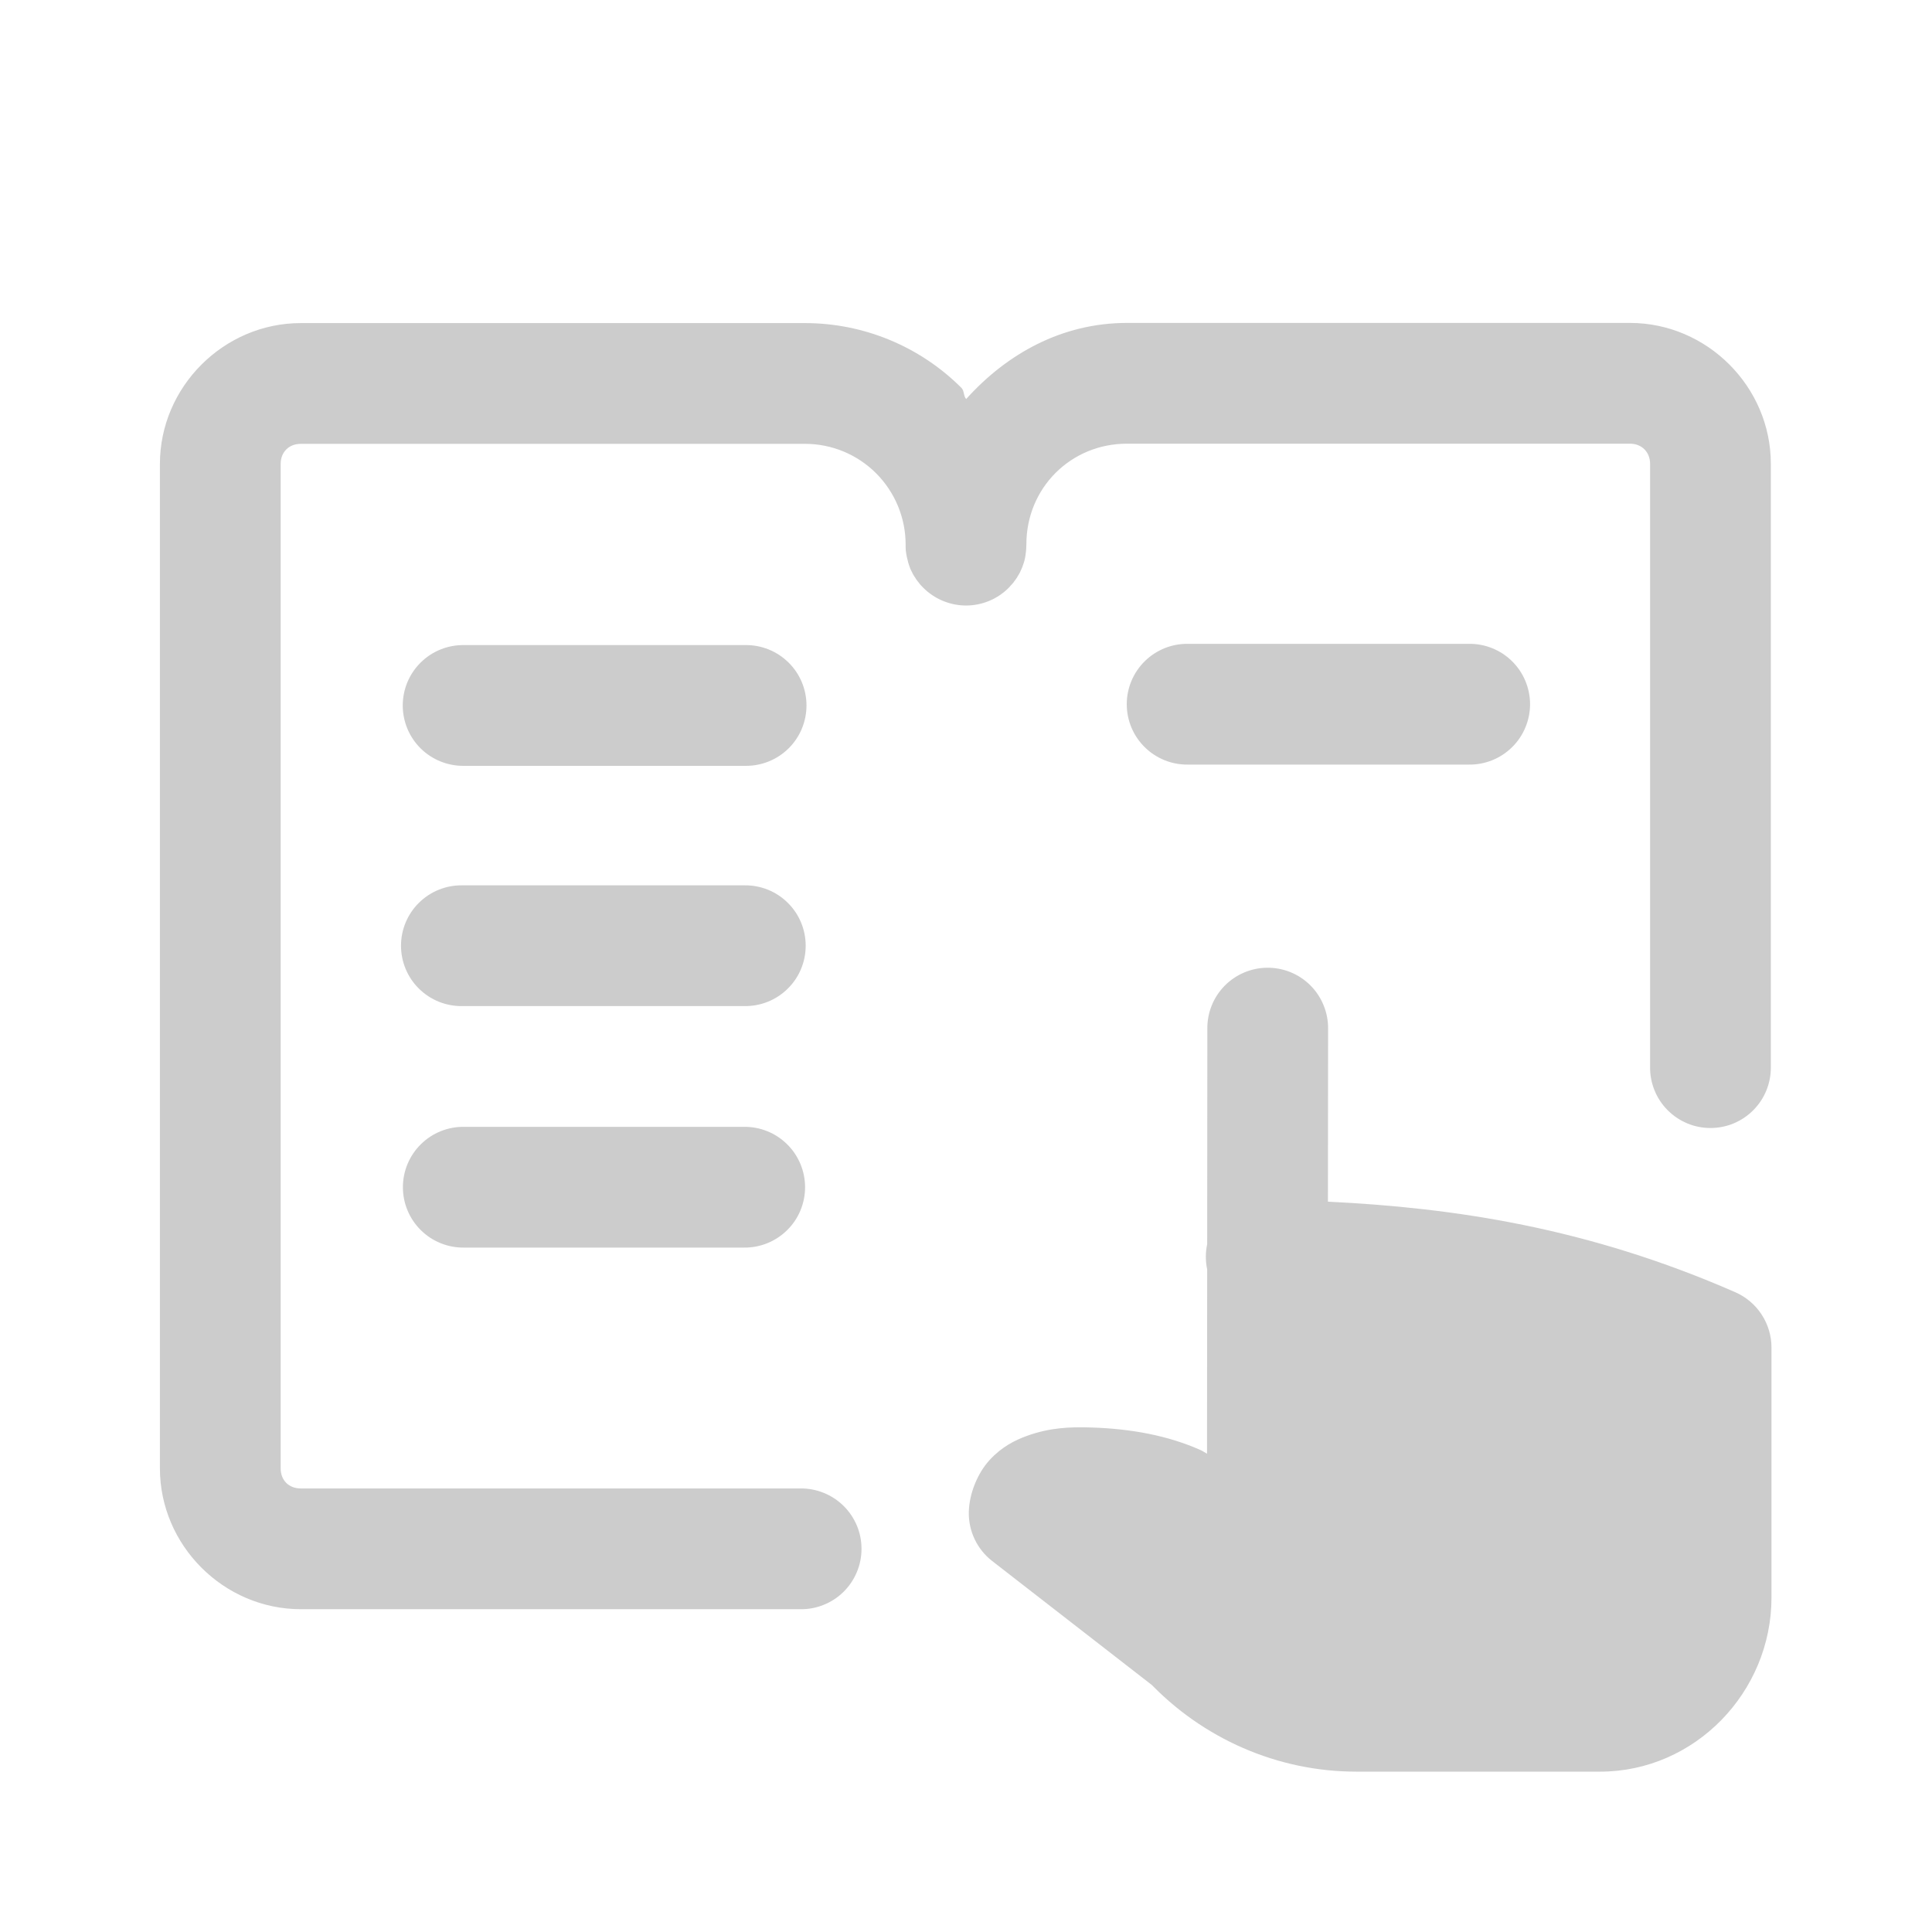 <svg width="48" height="48" viewBox="0 0 48 48" fill="none" xmlns="http://www.w3.org/2000/svg">
<path d="M28 8.023C26.383 8.023 25.013 8.791 24.004 9.914C23.935 9.837 23.96 9.71 23.887 9.637C22.856 8.606 21.458 8.027 20 8.027H7.473C5.557 8.027 3.973 9.614 3.973 11.527V36.48C3.973 38.395 5.558 39.98 7.473 39.98H19.883C20.082 39.983 20.279 39.947 20.463 39.872C20.648 39.798 20.816 39.688 20.957 39.549C21.099 39.409 21.211 39.243 21.288 39.059C21.365 38.876 21.404 38.679 21.404 38.48C21.404 38.282 21.365 38.085 21.288 37.901C21.211 37.718 21.099 37.552 20.957 37.412C20.816 37.273 20.648 37.163 20.463 37.089C20.279 37.014 20.082 36.978 19.883 36.98H7.473C7.175 36.98 6.973 36.778 6.973 36.48V11.527C6.973 11.233 7.177 11.027 7.473 11.027H20C20.662 11.027 21.297 11.289 21.766 11.758C22.234 12.226 22.499 12.863 22.5 13.523C22.499 13.573 22.5 13.623 22.504 13.672C22.504 13.673 22.504 13.675 22.504 13.676C22.509 13.724 22.517 13.773 22.527 13.82C22.527 13.822 22.527 13.823 22.527 13.824C22.537 13.872 22.549 13.919 22.562 13.965C22.562 13.966 22.562 13.967 22.562 13.969C22.576 14.016 22.591 14.063 22.609 14.109C22.609 14.111 22.609 14.112 22.609 14.113C22.628 14.157 22.649 14.2 22.672 14.242C22.672 14.243 22.672 14.245 22.672 14.246C22.696 14.289 22.722 14.331 22.75 14.371C22.75 14.372 22.75 14.374 22.75 14.375C22.778 14.415 22.808 14.455 22.84 14.492C22.84 14.493 22.84 14.495 22.84 14.496C22.872 14.534 22.906 14.571 22.941 14.605C23.21 14.873 23.57 15.029 23.949 15.043C24.328 15.056 24.698 14.925 24.984 14.676C25.021 14.644 25.056 14.61 25.09 14.574C25.09 14.573 25.09 14.572 25.09 14.57C25.124 14.536 25.157 14.499 25.188 14.461C25.188 14.46 25.188 14.458 25.188 14.457C25.218 14.419 25.247 14.38 25.273 14.34C25.273 14.338 25.273 14.337 25.273 14.336C25.3 14.294 25.325 14.251 25.348 14.207C25.348 14.206 25.348 14.204 25.348 14.203C25.369 14.16 25.389 14.116 25.406 14.07C25.406 14.069 25.406 14.068 25.406 14.066C25.424 14.02 25.44 13.973 25.453 13.926C25.453 13.925 25.453 13.923 25.453 13.922C25.465 13.876 25.474 13.829 25.48 13.781C25.48 13.78 25.48 13.779 25.48 13.777C25.488 13.728 25.493 13.679 25.496 13.629C25.496 13.628 25.496 13.626 25.496 13.625C25.498 13.592 25.5 13.56 25.5 13.527V13.523C25.5 12.126 26.601 11.023 28 11.023H40.496C40.788 11.023 40.996 11.231 40.996 11.523V26.504C40.993 26.703 41.03 26.9 41.104 27.084C41.178 27.269 41.288 27.437 41.428 27.578C41.567 27.72 41.734 27.832 41.917 27.909C42.1 27.986 42.297 28.025 42.496 28.025C42.695 28.025 42.892 27.986 43.075 27.909C43.258 27.832 43.425 27.72 43.564 27.578C43.704 27.437 43.814 27.269 43.888 27.084C43.962 26.9 43.999 26.703 43.996 26.504V11.523C43.996 9.608 42.412 8.023 40.496 8.023H28ZM29.516 15.996C29.317 15.993 29.119 16.03 28.935 16.104C28.751 16.178 28.583 16.288 28.441 16.428C28.3 16.567 28.187 16.734 28.11 16.917C28.034 17.101 27.994 17.297 27.994 17.496C27.994 17.695 28.034 17.892 28.11 18.075C28.187 18.259 28.3 18.425 28.441 18.564C28.583 18.704 28.751 18.814 28.935 18.888C29.119 18.962 29.317 18.999 29.516 18.996H36.492C36.691 18.999 36.888 18.962 37.073 18.888C37.257 18.814 37.425 18.704 37.567 18.564C37.708 18.425 37.821 18.259 37.897 18.075C37.974 17.892 38.014 17.695 38.014 17.496C38.014 17.297 37.974 17.101 37.897 16.917C37.821 16.734 37.708 16.567 37.567 16.428C37.425 16.288 37.257 16.178 37.073 16.104C36.888 16.03 36.691 15.993 36.492 15.996H29.516ZM11.527 16.027C11.329 16.024 11.131 16.061 10.947 16.135C10.762 16.209 10.594 16.32 10.453 16.459C10.311 16.599 10.199 16.765 10.122 16.948C10.046 17.132 10.006 17.329 10.006 17.527C10.006 17.726 10.046 17.923 10.122 18.106C10.199 18.29 10.311 18.456 10.453 18.596C10.594 18.735 10.762 18.845 10.947 18.919C11.131 18.993 11.329 19.03 11.527 19.027H18.516C18.714 19.03 18.912 18.993 19.096 18.919C19.281 18.845 19.448 18.735 19.59 18.596C19.732 18.456 19.844 18.29 19.921 18.106C19.997 17.923 20.037 17.726 20.037 17.527C20.037 17.329 19.997 17.132 19.921 16.948C19.844 16.765 19.732 16.599 19.59 16.459C19.448 16.32 19.281 16.209 19.096 16.135C18.912 16.061 18.714 16.024 18.516 16.027H11.527ZM11.484 21.996C11.286 21.993 11.088 22.03 10.904 22.104C10.719 22.178 10.552 22.288 10.41 22.428C10.268 22.567 10.156 22.734 10.079 22.917C10.002 23.101 9.963 23.297 9.963 23.496C9.963 23.695 10.002 23.892 10.079 24.075C10.156 24.259 10.268 24.425 10.41 24.564C10.552 24.704 10.719 24.814 10.904 24.888C11.088 24.962 11.286 24.999 11.484 24.996H18.496C18.695 24.999 18.892 24.962 19.077 24.888C19.261 24.814 19.429 24.704 19.57 24.564C19.712 24.425 19.825 24.259 19.901 24.075C19.978 23.892 20.017 23.695 20.017 23.496C20.017 23.297 19.978 23.101 19.901 22.917C19.825 22.734 19.712 22.567 19.57 22.428C19.429 22.288 19.261 22.178 19.077 22.104C18.892 22.03 18.695 21.993 18.496 21.996H11.484ZM31.473 24.043C31.076 24.049 30.697 24.213 30.42 24.497C30.143 24.782 29.991 25.165 29.996 25.562L29.992 30.91C29.948 31.117 29.948 31.332 29.992 31.539L29.988 36.117C29.933 36.089 29.896 36.058 29.828 36.027C29.03 35.67 28.109 35.495 27.098 35.465C26.592 35.45 26.088 35.465 25.508 35.676C25.218 35.781 24.887 35.947 24.59 36.27C24.293 36.592 24.082 37.097 24.07 37.559C24.064 37.793 24.113 38.026 24.214 38.239C24.314 38.451 24.463 38.637 24.648 38.781L28.703 41.93L28.531 41.773C29.876 43.199 31.744 44.016 33.695 44.016H39.754C42.107 44.016 44.012 42.042 44.012 39.691V33.48C44.012 33.189 43.927 32.903 43.767 32.659C43.608 32.415 43.38 32.222 43.113 32.105C39.446 30.499 36.13 30.008 32.992 29.855L32.996 25.566C32.999 25.366 32.962 25.166 32.886 24.98C32.811 24.794 32.699 24.624 32.557 24.482C32.415 24.34 32.246 24.228 32.059 24.152C31.873 24.077 31.674 24.04 31.473 24.043ZM11.531 27.996C11.332 27.993 11.135 28.03 10.951 28.104C10.766 28.178 10.598 28.288 10.457 28.428C10.315 28.567 10.203 28.734 10.126 28.917C10.049 29.101 10.01 29.297 10.01 29.496C10.01 29.695 10.049 29.892 10.126 30.075C10.203 30.259 10.315 30.425 10.457 30.564C10.598 30.704 10.766 30.814 10.951 30.888C11.135 30.962 11.332 30.999 11.531 30.996H18.48C18.679 30.999 18.877 30.962 19.061 30.888C19.245 30.814 19.413 30.704 19.555 30.564C19.697 30.425 19.809 30.259 19.886 30.075C19.962 29.892 20.002 29.695 20.002 29.496C20.002 29.297 19.962 29.101 19.886 28.917C19.809 28.734 19.697 28.567 19.555 28.428C19.413 28.288 19.245 28.178 19.061 28.104C18.877 28.03 18.679 27.993 18.48 27.996H11.531Z" fill="#CCCCCC"/>
</svg>
